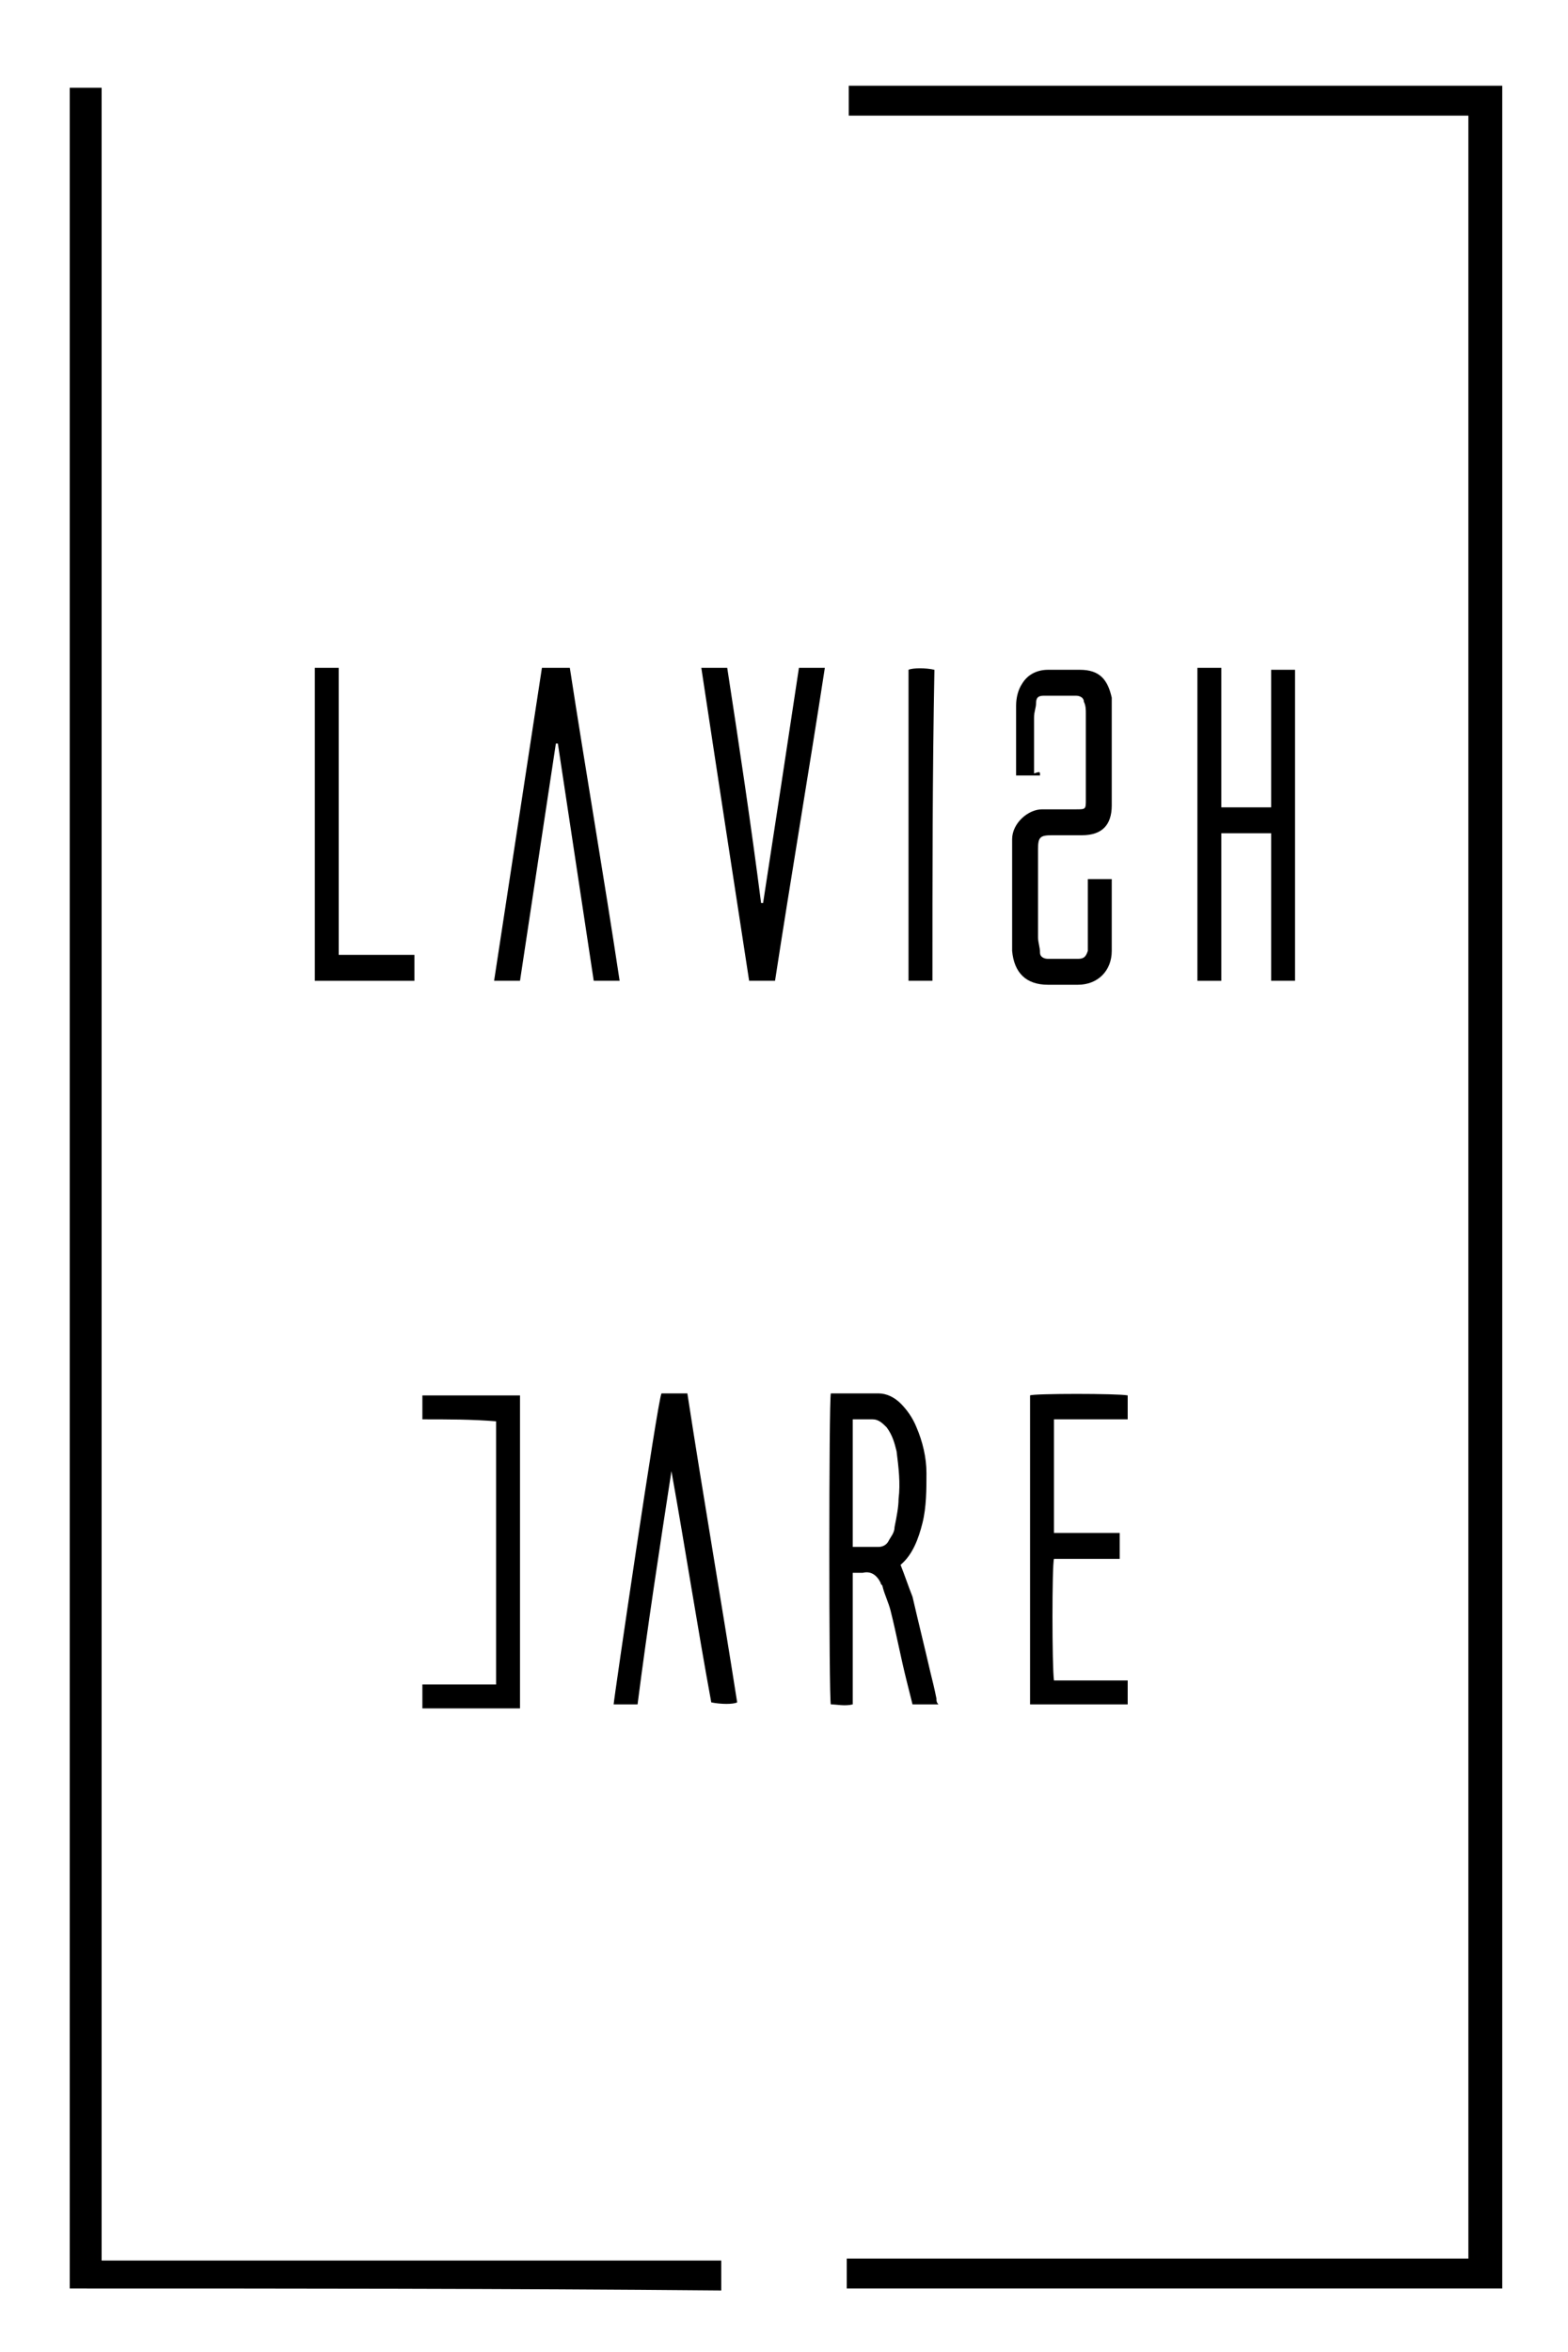 <?xml version="1.0" encoding="utf-8"?>
<!-- Generator: Adobe Illustrator 23.0.3, SVG Export Plug-In . SVG Version: 6.00 Build 0)  -->
<svg version="1.1" id="Layer_1" xmlns="http://www.w3.org/2000/svg" xmlns:xlink="http://www.w3.org/1999/xlink" x="0px" y="0px"
	 width="78.7px" height="118px" viewBox="0 0 78.7 118" style="enable-background:new 0 0 78.7 118;" xml:space="preserve">
<g>
	<path d="M42.5,114.8c0-0.5,0-1,0-1.5c0.9,0,1.7,0,2.6,0c0.9,0,1.7,0,2.6,0c0.9,0,1.7,0,2.6,0c0.9,0,1.7,0,2.6,0c0.9,0,1.7,0,2.6,0
		c0.9,0,1.7,0,2.6,0c0.9,0,1.7,0,2.6,0c0.9,0,1.7,0,2.6,0c0.9,0,1.7,0,2.6,0c0.9,0,1.7,0,2.6,0c0.9,0,1.7,0,2.6,0c0.9,0,1.7,0,2.6,0
		c0-35.8,0-71.6,0-107.5c-10.4,0-20.7,0-31.1,0c0-0.5,0-1,0-1.5c0.2,0,0.3,0,0.5,0c10.6,0,21.2,0,31.8,0c0.2,0,0.3,0,0.5,0
		c0,36.8,0,73.7,0,110.5C64.3,114.8,53.4,114.8,42.5,114.8z"/>
	<path d="M3.5,114.8c0-0.2,0-0.3,0-0.5c0-15.9,0-31.9,0-47.8c0-20.5,0-41.1,0-61.6c0-0.2,0-0.3,0-0.5c0.6,0,1.1,0,1.6,0
		c0,0.1,0,0.1,0,0.2c0,0.1,0,0.2,0,0.4c0,36,0,71.9,0,107.9c0,0.2,0,0.3,0,0.5c10.4,0,20.7,0,31.1,0c0,0.5,0,1,0,1.5
		C25.3,114.8,14.4,114.8,3.5,114.8z"/>
	<path d="M42.8,78.9c0,2.2,0,4.4,0,6.6c-0.4,0.1-0.8,0-1.1,0c-0.1-0.3-0.1-15.2,0-15.6c0.1,0,0.2,0,0.3,0c0.7,0,1.4,0,2.1,0
		c0.4,0,0.8,0.2,1.1,0.5c0.3,0.3,0.6,0.7,0.8,1.2c0.3,0.7,0.5,1.5,0.5,2.3c0,0.8,0,1.7-0.2,2.5c-0.2,0.8-0.5,1.6-1.1,2.1
		c0.2,0.5,0.4,1.1,0.6,1.6c0.3,1.3,0.6,2.5,0.9,3.8c0.1,0.4,0.2,0.8,0.3,1.3c0,0.1,0,0.2,0.1,0.3c-0.5,0-0.9,0-1.3,0
		c-0.1-0.4-0.2-0.8-0.3-1.2c-0.3-1.2-0.5-2.3-0.8-3.5c-0.1-0.4-0.3-0.8-0.4-1.2c0-0.1-0.1-0.1-0.1-0.2c-0.2-0.4-0.5-0.6-0.9-0.5
		C43,78.9,42.9,78.9,42.8,78.9z M42.8,71.2c0,2.2,0,4.3,0,6.4c0.4,0,0.9,0,1.3,0c0.2,0,0.4-0.1,0.5-0.3c0.1-0.2,0.3-0.4,0.3-0.7
		c0.1-0.5,0.2-1,0.2-1.4c0.1-0.8,0-1.6-0.1-2.4c-0.1-0.4-0.2-0.8-0.5-1.2c-0.2-0.2-0.4-0.4-0.7-0.4C43.5,71.2,43.2,71.2,42.8,71.2z"
		/>
	<path d="M65,49.2c-0.4,0-0.8,0-1.2,0c0-2.5,0-4.9,0-7.4c-0.8,0-1.7,0-2.5,0c0,0.4,0,0.8,0,1.2c0,0.4,0,0.8,0,1.2c0,0.4,0,0.8,0,1.3
		c0,0.4,0,0.8,0,1.2c0,0.4,0,0.8,0,1.3c0,0.4,0,0.8,0,1.2c-0.4,0-0.8,0-1.2,0c0-5.2,0-10.4,0-15.7c0.4,0,0.8,0,1.2,0
		c0,0.3,0,0.6,0,1c0,0.3,0,0.7,0,1c0,0.3,0,0.7,0,1s0,0.7,0,1s0,0.7,0,1s0,0.7,0,1c0,0.3,0,0.7,0,1c0.8,0,1.6,0,2.5,0
		c0-0.8,0-1.5,0-2.3c0-0.8,0-1.5,0-2.3c0-0.8,0-1.5,0-2.3c0.4,0,0.8,0,1.2,0C65,38.8,65,44,65,49.2z"/>
	<path d="M52.2,38.9c-0.4,0-0.8,0-1.2,0c0-0.1,0-0.2,0-0.3c0-1.1,0-2.1,0-3.2c0-0.4,0.1-0.8,0.3-1.1c0.3-0.5,0.8-0.7,1.3-0.7
		c0.5,0,1.1,0,1.6,0c1,0,1.4,0.5,1.6,1.4c0,0.2,0,0.4,0,0.6c0,1.6,0,3.2,0,4.8c0,1-0.5,1.5-1.5,1.5c-0.5,0-1,0-1.5,0
		c-0.6,0-0.7,0.1-0.7,0.7c0,1.5,0,2.9,0,4.4c0,0.3,0.1,0.5,0.1,0.8c0,0.2,0.2,0.3,0.4,0.3c0.5,0,1,0,1.5,0c0.3,0,0.4-0.1,0.5-0.4
		c0-0.2,0-0.5,0-0.7c0-0.8,0-1.7,0-2.5c0-0.1,0-0.2,0-0.4c0.4,0,0.8,0,1.2,0c0,0.1,0,0.2,0,0.3c0,1.1,0,2.2,0,3.3
		c0,1-0.7,1.7-1.7,1.7c-0.5,0-1,0-1.5,0c-1.1,0-1.7-0.6-1.8-1.7c0-0.1,0-0.2,0-0.3c0-1.8,0-3.5,0-5.3c0-0.8,0.8-1.5,1.5-1.5
		c0.6,0,1.1,0,1.7,0c0.5,0,0.5,0,0.5-0.5c0-1,0-2.1,0-3.1c0-0.4,0-0.8,0-1.2c0-0.2,0-0.4-0.1-0.6c0-0.2-0.2-0.3-0.4-0.3
		c-0.5,0-1,0-1.6,0c-0.3,0-0.4,0.1-0.4,0.4c0,0.2-0.1,0.4-0.1,0.7c0,0.9,0,1.8,0,2.8C52.2,38.7,52.2,38.7,52.2,38.9z"/>
	<path d="M28.6,33.5c0.8,5.2,1.7,10.4,2.5,15.7c-0.4,0-0.8,0-1.3,0c-0.6-4-1.2-7.9-1.8-11.9c0,0,0,0-0.1,0c-0.6,4-1.2,7.9-1.8,11.9
		c-0.4,0-0.8,0-1.3,0c0.8-5.2,1.6-10.5,2.4-15.7C27.8,33.5,28.2,33.5,28.6,33.5z"/>
	<path d="M40.1,33.5c0.4,0,0.8,0,1.3,0c-0.8,5.2-1.7,10.5-2.5,15.7c-0.4,0-0.9,0-1.3,0C36.8,44,36,38.8,35.2,33.5c0.4,0,0.8,0,1.3,0
		c0.6,3.9,1.2,7.9,1.7,11.8c0,0,0.1,0,0.1,0C38.9,41.4,39.5,37.5,40.1,33.5z"/>
	<path d="M33.7,73.8c-0.6,3.9-1.2,7.8-1.7,11.7c-0.4,0-0.8,0-1.2,0c0-0.2,2.2-15.2,2.4-15.6c0.4,0,0.8,0,1.3,0
		c0.8,5.2,1.7,10.4,2.5,15.5c-0.2,0.1-0.8,0.1-1.3,0C35,81.6,34.4,77.7,33.7,73.8C33.7,73.8,33.7,73.8,33.7,73.8z"/>
	<path d="M56.6,84.3c0,0.4,0,0.8,0,1.2c-1.6,0-3.3,0-4.9,0c0-5.2,0-10.4,0-15.5c0.2-0.1,4.4-0.1,4.9,0c0,0.4,0,0.8,0,1.2
		c-1.2,0-2.5,0-3.7,0c0,1.9,0,3.8,0,5.7c1.1,0,2.2,0,3.3,0c0,0.4,0,0.8,0,1.3c-1.1,0-2.2,0-3.3,0c-0.1,0.3-0.1,5.4,0,6.1
		c0.4,0,0.8,0,1.2,0c0.4,0,0.8,0,1.3,0C55.7,84.3,56.1,84.3,56.6,84.3z"/>
	<path d="M21.2,71.2c0-0.4,0-0.8,0-1.1c0,0,0-0.1,0-0.1c1.6,0,3.3,0,4.9,0c0,5.2,0,10.5,0,15.7c-1.6,0-3.3,0-4.9,0
		c0-0.4,0-0.8,0-1.2c1.2,0,2.5,0,3.7,0c0-4.4,0-8.8,0-13.2C23.7,71.2,22.5,71.2,21.2,71.2z"/>
	<path d="M15.8,33.5c0.4,0,0.8,0,1.2,0c0,0.4,0,0.8,0,1.2c0,0.4,0,0.8,0,1.2c0,0.4,0,0.8,0,1.2c0,0.4,0,0.8,0,1.2c0,0.4,0,0.8,0,1.2
		c0,0.4,0,0.8,0,1.2c0,0.4,0,0.8,0,1.2s0,0.8,0,1.2c0,0.4,0,0.8,0,1.2c0,0.4,0,0.8,0,1.2c0,0.4,0,0.8,0,1.2c0,0.4,0,0.8,0,1.2
		c1.3,0,2.5,0,3.8,0c0,0.4,0,0.8,0,1.3c-1.7,0-3.3,0-5,0C15.8,44,15.8,38.8,15.8,33.5z"/>
	<path d="M46.8,49.2c-0.4,0-0.8,0-1.2,0c0,0,0,0,0,0c0,0,0,0,0,0c0-0.1,0-0.2,0-0.2c0-5.1,0-10.2,0-15.4c0.2-0.1,0.9-0.1,1.3,0
		C46.8,38.8,46.8,44,46.8,49.2z"/>
</g>
</svg>
